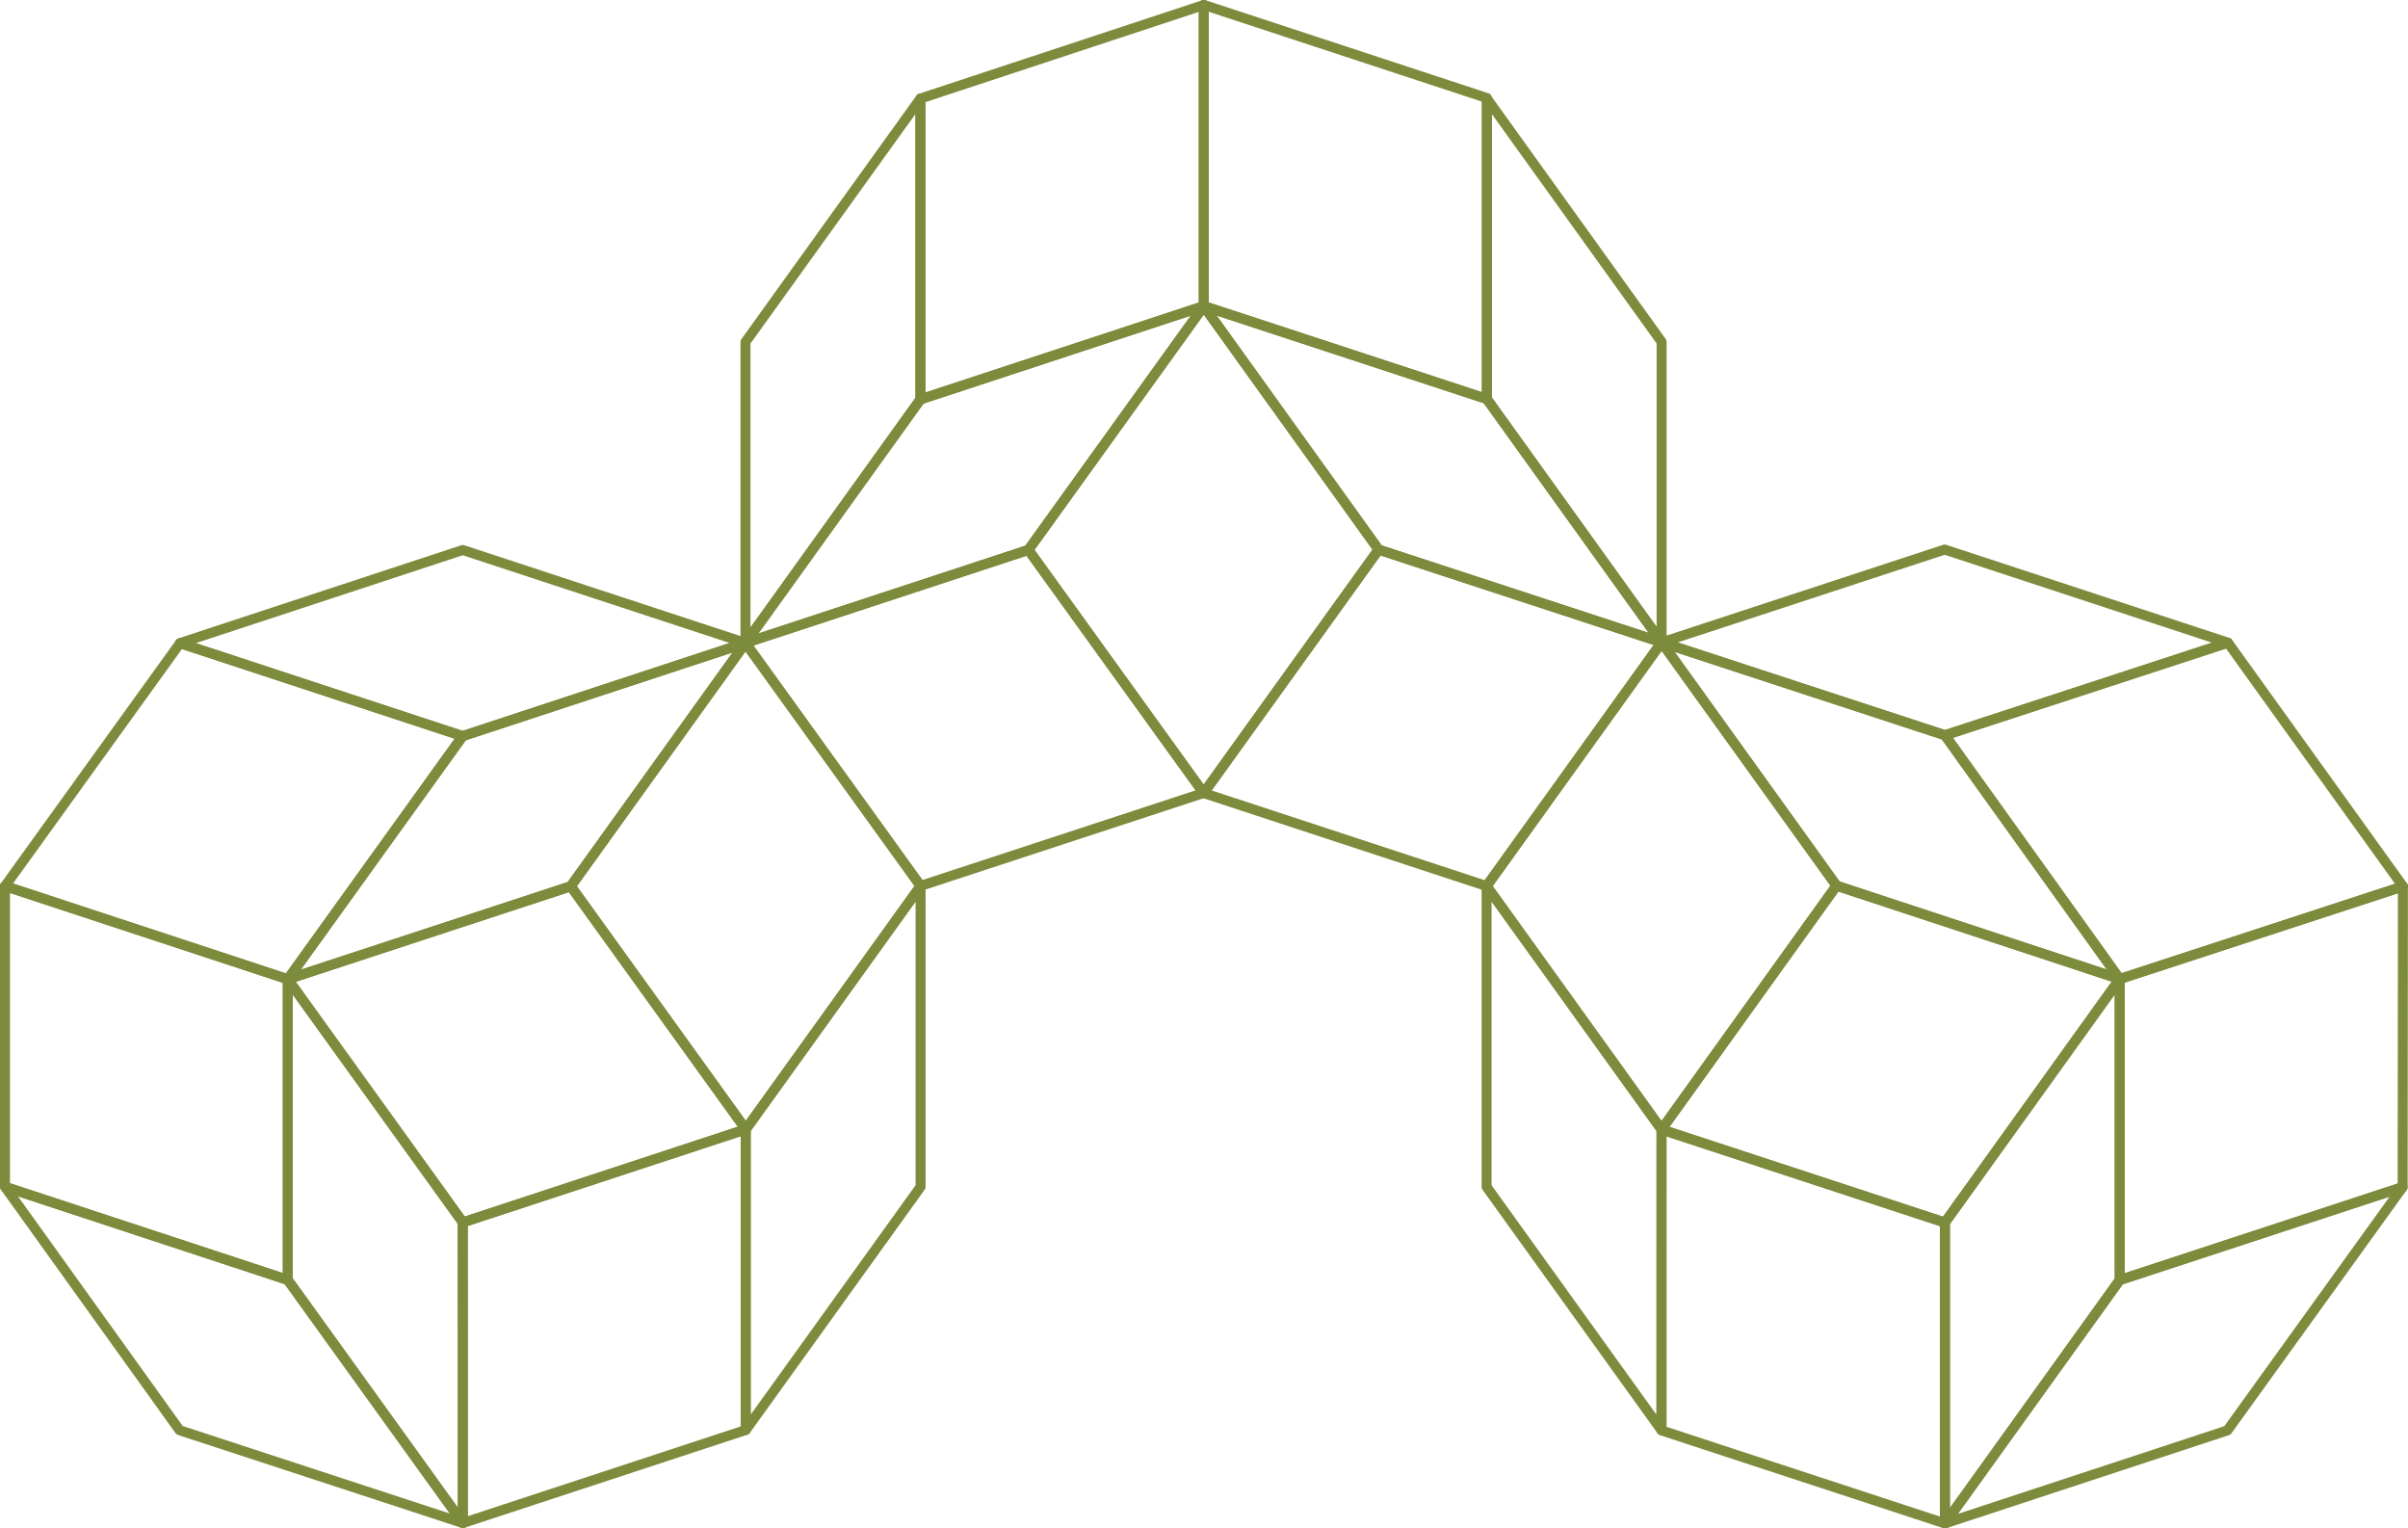 <svg xmlns="http://www.w3.org/2000/svg" width="144.829" height="91.905" viewBox="0 0 144.829 91.905"><g data-name="Group 1464" fill="none" stroke="#7d8b3c" stroke-linejoin="round" stroke-width=".6"><path data-name="Path 713" d="M99.926 85.995L89.411 71.367V53.28l10.521 14.637z"/><path data-name="Path 716" d="M44.852 85.989V67.908l10.517-14.624v18.08z"/><path data-name="Path 717" d="M99.938 38.626L89.411 53.28l10.521 14.637 10.523-14.663z"/><path data-name="Path 718" d="M99.938 38.626l-17.021-5.577L72.4 47.689l17.011 5.591z"/><path data-name="Path 719" d="M44.837 38.661l-10.508 14.63 10.528 14.617 10.511-14.637z"/><path data-name="Path 720" d="M72.39 47.683L61.853 33.066l-17.016 5.595 10.53 14.609z"/><path data-name="Path 721" d="M27.837 91.583l17.01-5.594V67.908l-17.019 5.6z"/><path data-name="Path 725" d="M116.977 91.605V73.512l-17.045-5.595v18.095z"/><path data-name="Path 727" d="M72.401 18.407L61.853 33.066 72.39 47.683l10.527-14.634z"/><path data-name="Path 730" d="M44.856 67.908L34.328 53.291l-17.02 5.589 10.529 14.621z"/><path data-name="Path 731" d="M127.49 58.87l-17.033-5.611-10.525 14.658 17.045 5.595z"/><path data-name="Path 733" d="M17.309 58.881l10.528 14.624v18.079l-10.528-14.62z"/><path data-name="Path 734" d="M17.309 58.88l10.515-14.616 17.013-5.6-10.509 14.627z"/><path data-name="Path 735" d="M72.4 18.407L61.853 33.066l-17.016 5.595L55.36 24.014z"/><path data-name="Path 736" d="M72.4 18.407l17.026 5.585 10.511 14.633-17.021-5.577z"/><path data-name="Path 737" d="M127.49 58.87l-17.033-5.616-10.52-14.633 17.039 5.585z"/><path data-name="Path 738" d="M127.489 58.87v18.1l-10.512 14.635V73.512z"/><path data-name="Path 746" d="M.3 53.276v18.087l17.009 5.6V58.88z"/><path data-name="Path 747" d="M27.827 44.264l-17-5.591L.3 53.284l17.009 5.6z"/><path data-name="Path 748" d="M72.4.3L55.36 5.925v18.09l17.041-5.607z"/><path data-name="Path 749" d="M89.427 23.993v-18.1L72.401.293V18.4z"/><path data-name="Path 750" d="M144.529 53.3l-10.53-14.656-17.021 5.567 10.511 14.658z"/><path data-name="Path 751" d="M127.492 76.973l17.015-5.591.017-18.085-17.034 5.573z"/><path data-name="Path 753" d="M.3 71.363l17.009 5.6 10.529 14.619-17.037-5.581z"/><path data-name="Path 754" d="M10.821 38.672l17.011-5.6 17.005 5.589-17.013 5.6z"/><path data-name="Path 755" d="M55.36 5.925v18.09L44.837 38.662v-18.1z"/><path data-name="Path 756" d="M89.427 5.925l10.511 14.632v18.07L89.427 23.993z"/><path data-name="Path 757" d="M133.999 38.644l-17.022 5.567-17.039-5.58 17.024-5.587z"/><path data-name="Path 758" d="M144.507 71.382l-10.542 14.63-16.988 5.593 10.512-14.632z"/></g></svg>